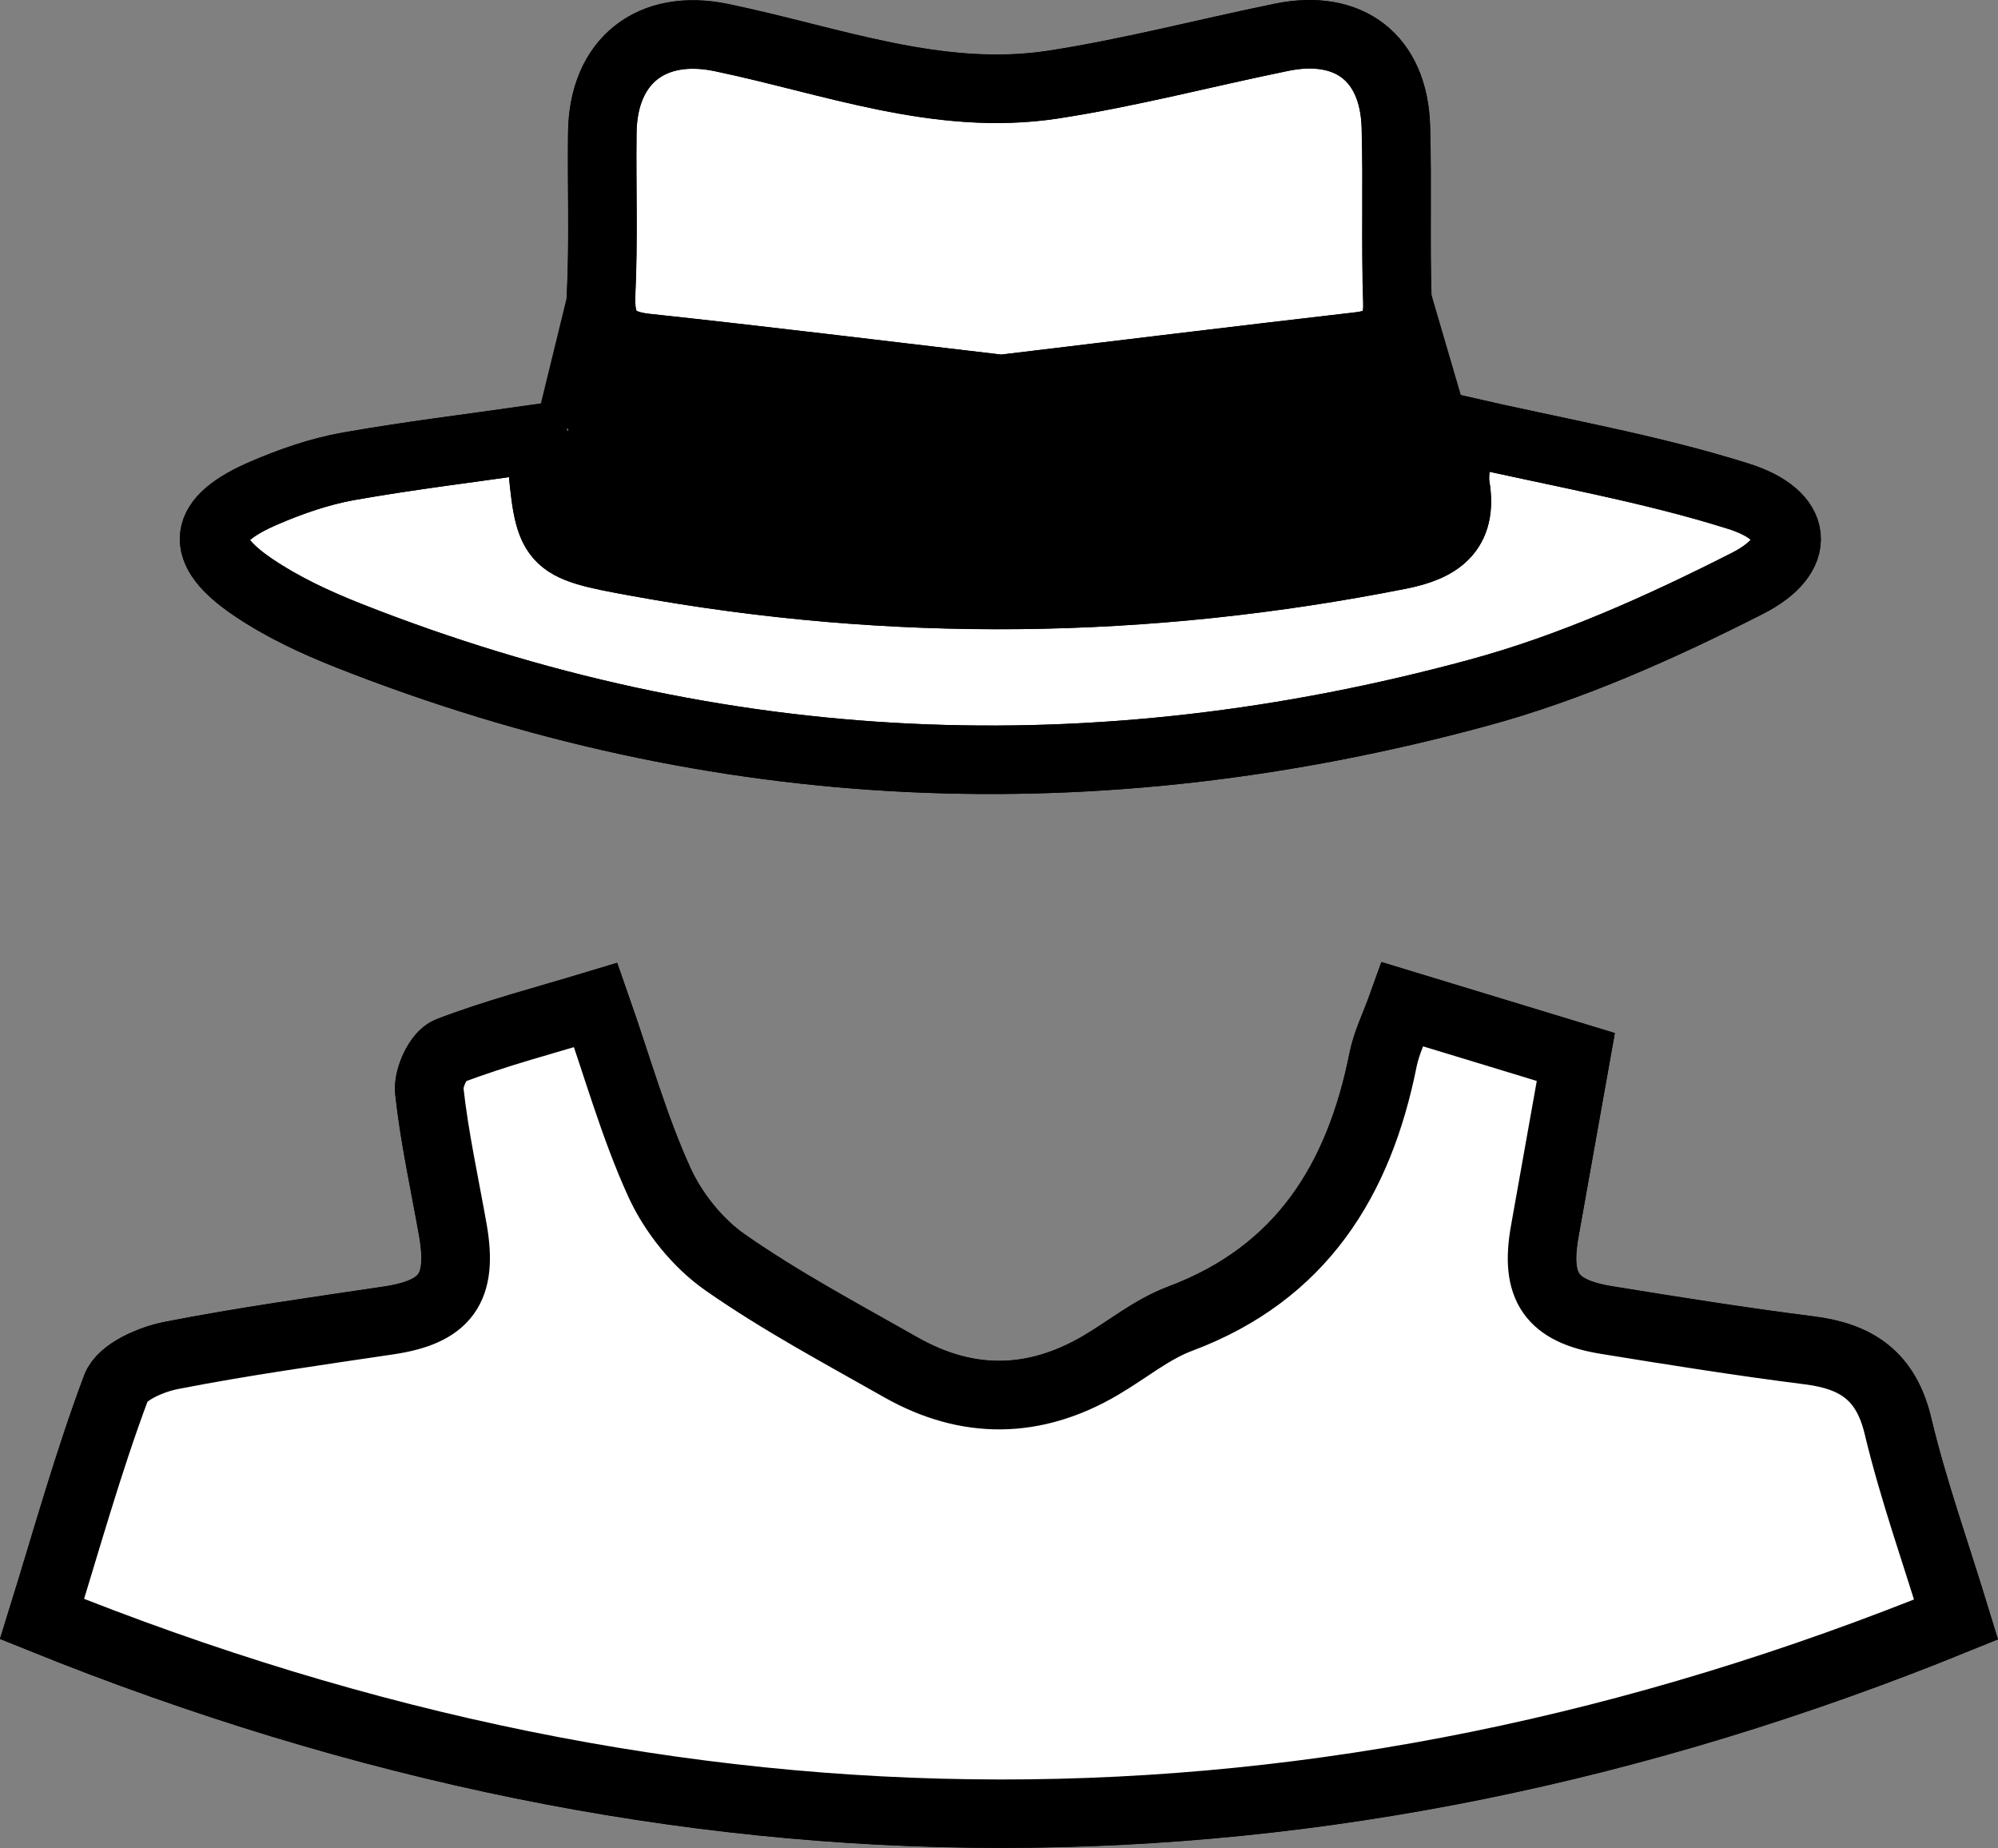 <?xml version="1.0" encoding="utf-8"?>
<!-- Generator: Adobe Illustrator 23.0.3, SVG Export Plug-In . SVG Version: 6.00 Build 0)  -->
<svg version="1.1" id="Layer_1" xmlns="http://www.w3.org/2000/svg" xmlns:xlink="http://www.w3.org/1999/xlink" x="0px" y="0px"
	 viewBox="0 0 116.75 107.97" style="enable-background:new 0 0 116.75 107.97;" xml:space="preserve">
<rect x="0" y="0" width="116.75" height="107.97" fill="#808080" stroke="none"/>
<style type="text/css">
	.st0{fill:#FFFFFF;stroke:#000000;stroke-width:4;stroke-miterlimit:10;}
	.st1{fill:none;stroke:#000000;stroke-width:4;stroke-miterlimit:10;}
	.st2{stroke:#000000;stroke-width:4;stroke-miterlimit:10;}
</style>
<g>
	<path class="st0" d="M34.81,58.72c-3,0.91-5.85,1.65-8.58,2.69c-0.61,0.23-1.23,1.57-1.15,2.33c0.3,2.74,0.9,5.44,1.38,8.15
		c0.59,3.39-0.42,4.76-3.77,5.26c-4.23,0.63-8.48,1.22-12.67,2.04c-1.19,0.23-2.89,0.96-3.24,1.88c-1.65,4.4-2.91,8.95-4.33,13.52
		c37.47,15.11,74.53,15.2,111.85,0.02c-1.19-3.9-2.51-7.56-3.4-11.32c-0.69-2.9-2.4-4.05-5.16-4.4c-3.96-0.5-7.91-1.13-11.85-1.77
		c-3.24-0.52-4.2-1.94-3.63-5.16c0.59-3.34,1.19-6.68,1.82-10.21c-3.5-1.06-6.73-2.05-10.12-3.08c-0.46,1.28-0.94,2.23-1.14,3.23
		c-1.41,7.05-4.78,12.48-11.86,15.14c-1.66,0.62-3.11,1.83-4.67,2.74c-3.86,2.26-7.77,2.3-11.65,0.1
		c-3.47-1.97-7.02-3.86-10.28-6.14c-1.6-1.12-3.01-2.88-3.83-4.67C37.05,65.83,36.08,62.34,34.81,58.72z"/>
	<path class="st0" d="M85.27,25.12c-0.13,1.84-0.34,2.6-0.22,3.31c0.43,2.62-1,3.55-3.27,4c-14.81,2.94-29.65,3.12-44.5,0.42
		c-5.2-0.95-5.18-1.02-5.66-6.34c-0.01-0.16-0.21-0.3-0.61-0.83c-3.4,0.49-7.06,0.93-10.68,1.57c-1.66,0.3-3.31,0.87-4.87,1.54
		c-3.7,1.58-3.93,3.32-0.66,5.53c1.71,1.16,3.64,2.05,5.58,2.82c21.61,8.53,43.68,9.39,65.98,3.34c5.44-1.47,10.71-3.84,15.75-6.4
		c3.24-1.65,3-3.97-0.51-5.08C96.42,27.36,91.01,26.44,85.27,25.12z"/>
	<path class="st0" d="M58.51,22.73c6.97-0.83,13.94-1.69,20.91-2.49c1.62-0.19,2.28-0.89,2.23-2.58c-0.12-3.42,0.01-6.85-0.09-10.27
		c-0.12-4-2.73-6.01-6.66-5.21c-4.47,0.91-8.89,2.08-13.38,2.77c-6.68,1.02-12.97-1.42-19.37-2.75c-4.09-0.85-6.91,1.36-6.96,5.55
		c-0.04,3.14,0.08,6.28-0.07,9.42c-0.1,2,0.56,2.94,2.61,3.16C44.62,21.06,51.5,21.91,58.51,22.73z"/>
	<path class="st0" d="M81.21,23.45c-15.22,3.11-30.48,3.02-45.89-0.03c-0.06,1.13-0.15,1.97-0.13,2.8c0.01,0.83,0.13,1.67,0.21,2.59
		c14.04,3.13,27.99,3.28,42,0.85C82.04,28.85,82.18,28.64,81.21,23.45z"/>
	<path class="st0" d="M34.81,58.72c1.27,3.62,2.24,7.11,3.72,10.36c0.81,1.78,2.23,3.55,3.83,4.67c3.26,2.28,6.81,4.17,10.28,6.14
		c3.88,2.2,7.79,2.16,11.65-0.1c1.56-0.91,3-2.12,4.67-2.74c7.08-2.65,10.45-8.09,11.86-15.14c0.2-1,0.68-1.94,1.14-3.23
		c3.39,1.03,6.62,2.01,10.12,3.08c-0.63,3.53-1.22,6.87-1.82,10.21c-0.57,3.22,0.39,4.64,3.63,5.16c3.94,0.64,7.89,1.27,11.85,1.77
		c2.75,0.35,4.46,1.49,5.16,4.4c0.9,3.76,2.21,7.42,3.4,11.32C76.99,109.8,39.93,109.71,2.46,94.59c1.42-4.57,2.68-9.11,4.33-13.52
		c0.34-0.92,2.05-1.65,3.24-1.88c4.2-0.82,8.44-1.41,12.67-2.04c3.35-0.5,4.36-1.87,3.77-5.26c-0.48-2.72-1.08-5.42-1.38-8.15
		c-0.08-0.75,0.53-2.09,1.15-2.33C28.97,60.36,31.82,59.62,34.81,58.72z"/>
	<path class="st1" d="M85.27,25.12c5.75,1.32,11.16,2.24,16.34,3.88c3.51,1.11,3.75,3.43,0.51,5.08c-5.04,2.56-10.31,4.93-15.75,6.4
		c-22.3,6.05-44.37,5.19-65.98-3.34c-1.93-0.76-3.86-1.66-5.58-2.82c-3.28-2.21-3.04-3.96,0.66-5.53c1.56-0.67,3.21-1.24,4.87-1.54
		c3.62-0.64,7.27-1.08,10.68-1.57c0.4,0.53,0.6,0.67,0.61,0.83c0.47,5.32,0.46,5.4,5.66,6.34c14.86,2.71,29.69,2.52,44.5-0.42
		c2.26-0.45,3.7-1.38,3.27-4C84.93,27.72,85.13,26.95,85.27,25.12z"/>
	<path class="st1" d="M58.51,22.73c-7.01-0.82-13.89-1.67-20.77-2.41c-2.04-0.22-2.7-1.16-2.61-3.16c0.15-3.13,0.03-6.28,0.07-9.42
		c0.05-4.19,2.86-6.4,6.96-5.55c6.4,1.33,12.68,3.77,19.37,2.75c4.5-0.69,8.92-1.86,13.38-2.77c3.93-0.8,6.53,1.22,6.66,5.21
		c0.1,3.42-0.02,6.85,0.09,10.27c0.06,1.69-0.61,2.39-2.23,2.58C72.44,21.04,65.47,21.89,58.51,22.73z"/>
	<path class="st2" d="M81.21,23.45c0.97,5.19,0.82,5.4-3.82,6.21c-14.01,2.43-27.95,2.28-42-0.85c-0.08-0.92-0.19-1.76-0.21-2.59
		c-0.01-0.84,0.07-1.68,0.13-2.8C50.73,26.47,65.99,26.56,81.21,23.45z"/>
</g>
<polygon points="33.12,17.38 31.31,24.78 81.79,32.43 85.27,25.12 83.08,18.22 69.68,23.24 53.91,23.94 "/>
<polygon points="83.49,16.69 86.84,28.13 74.01,28.13 "/>
</svg>

